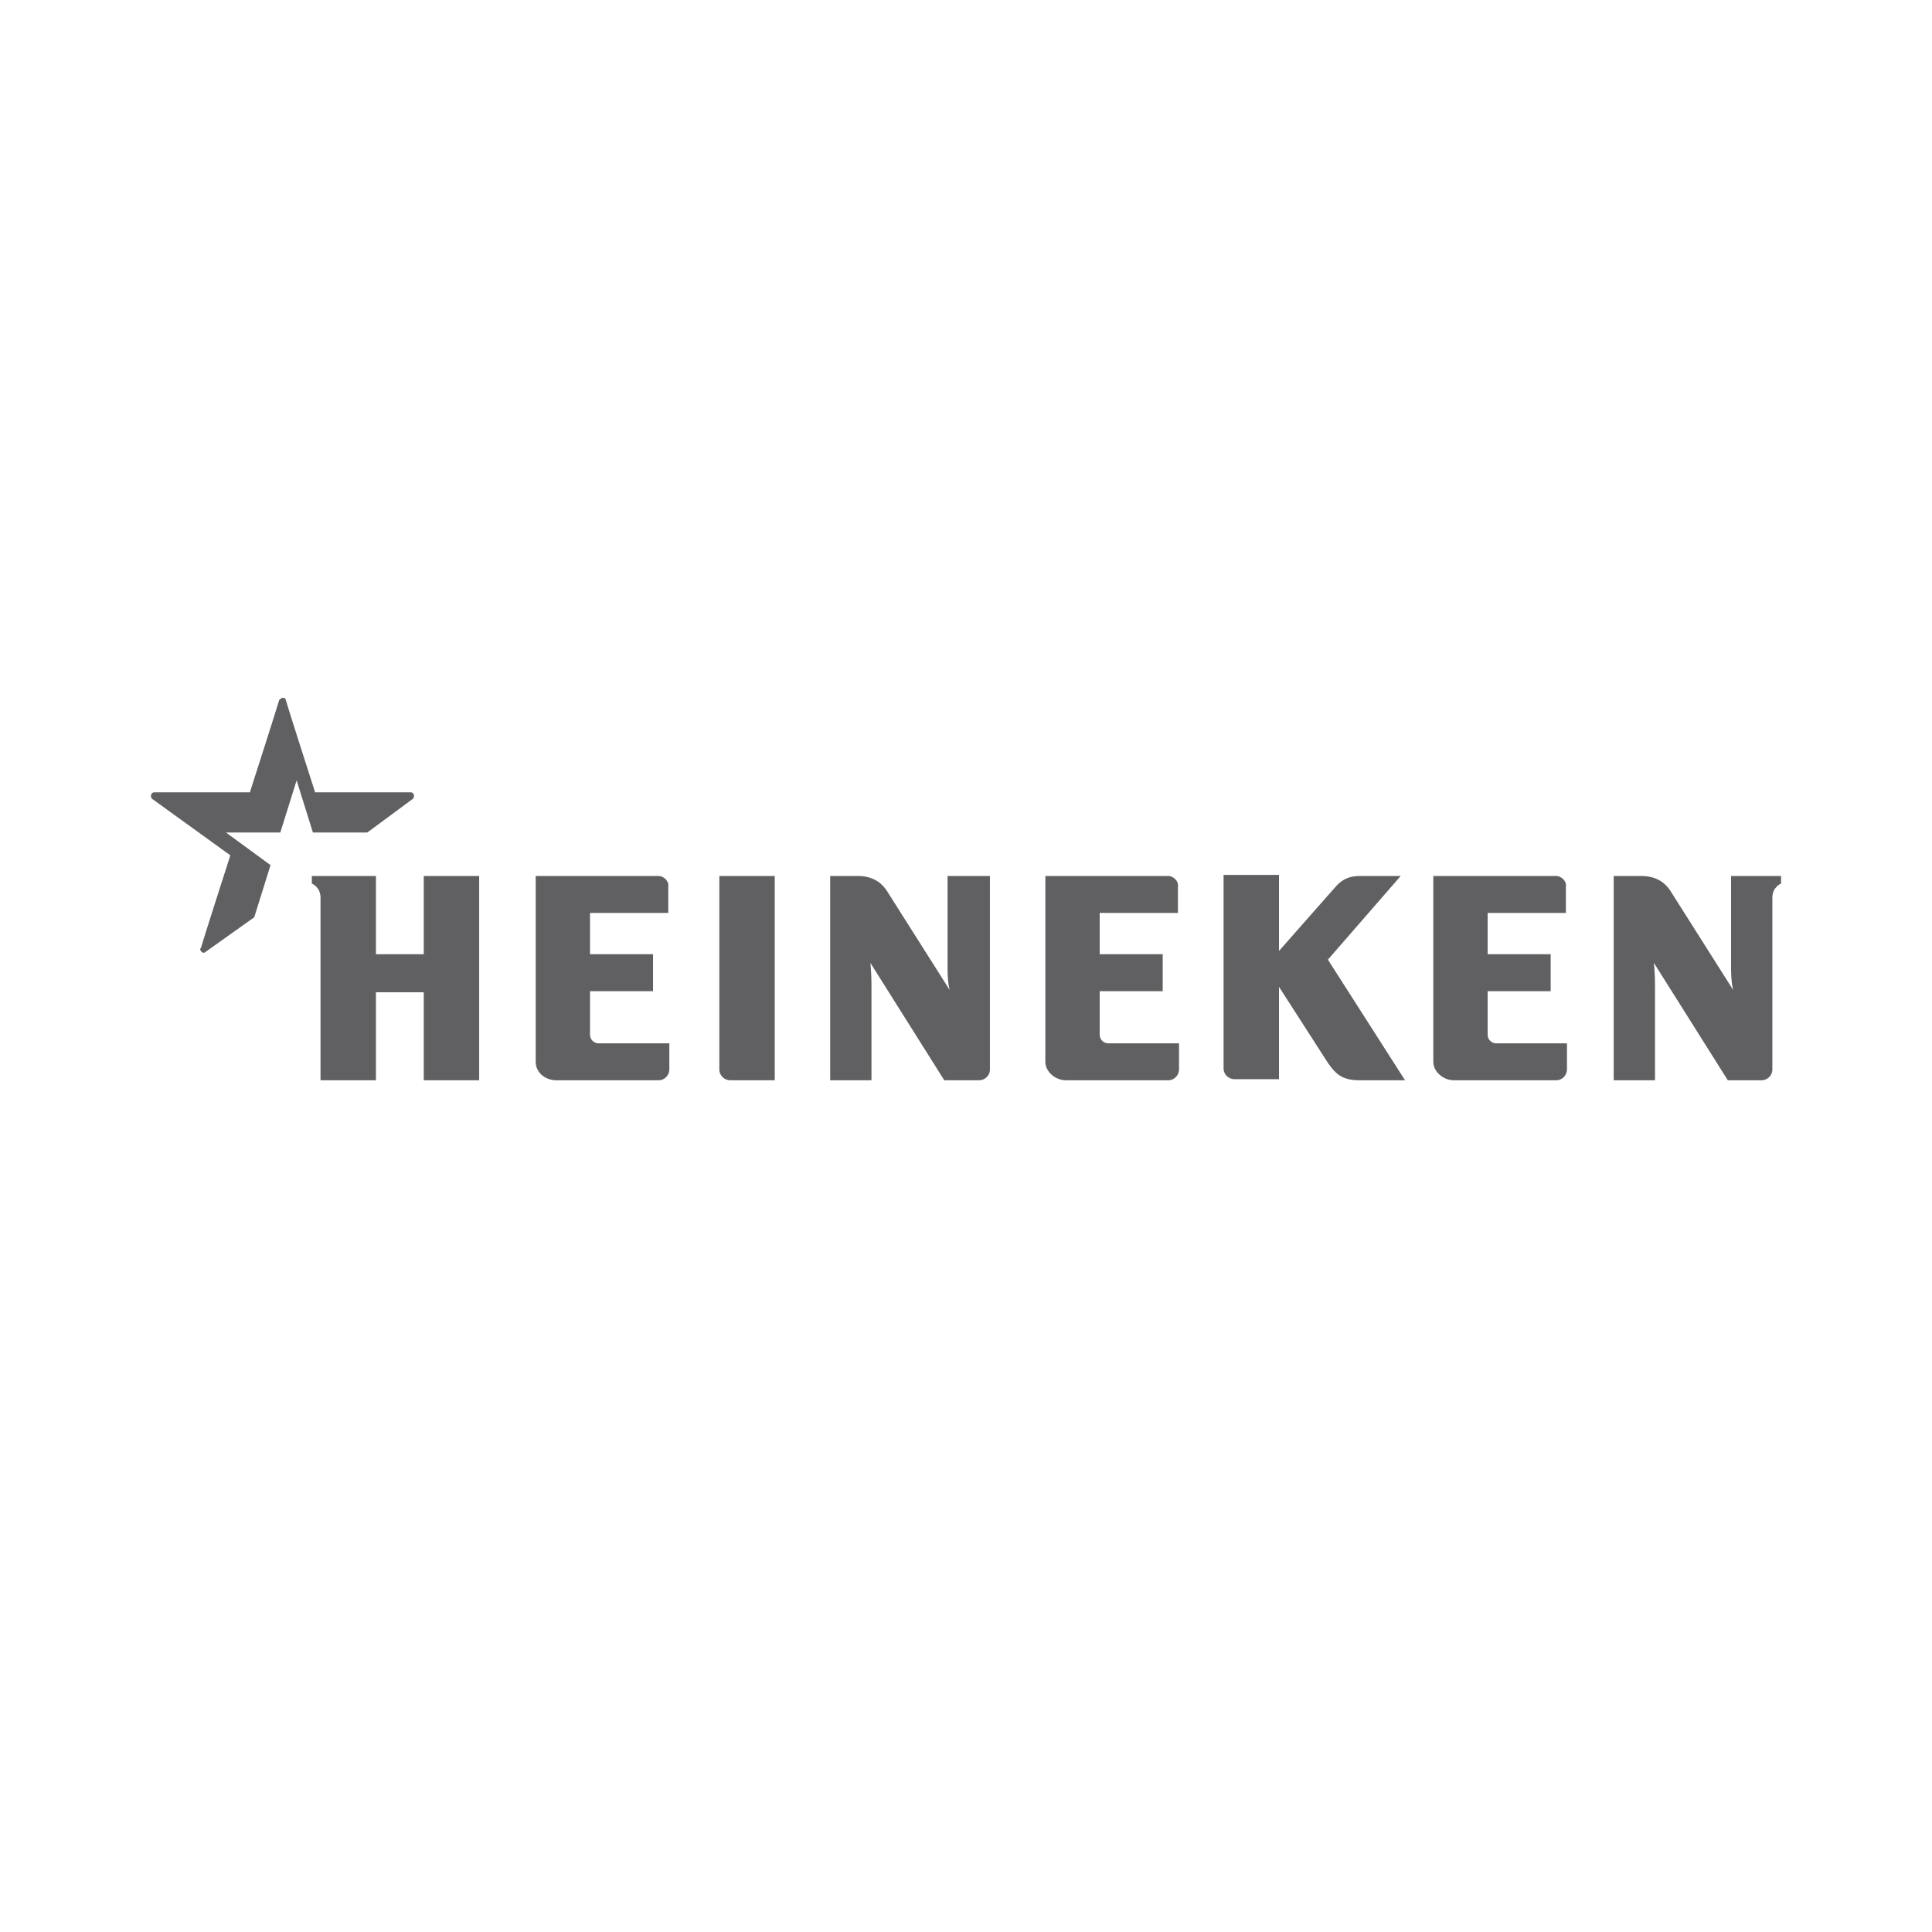 <?xml version="1.0" encoding="UTF-8"?> <svg xmlns="http://www.w3.org/2000/svg" width="512" height="512" viewBox="0 0 512 512" fill="none"> <path fill-rule="evenodd" clip-rule="evenodd" d="M471.999 232.144V234.16C471.999 234.16 469.695 235.024 469.695 237.904V283.406C469.695 285.134 468.255 286.286 466.815 286.286H457.887L438.304 255.183C438.304 255.183 438.592 257.775 438.592 260.943V286.286H427.648V232.144H434.848C438.592 232.144 441.184 233.584 442.912 236.464L459.327 262.383C459.327 262.383 458.751 260.655 458.751 256.623V232.144H471.999ZM262.342 232.144V283.406C262.342 285.134 260.902 286.286 259.462 286.286H250.247L230.663 255.183C230.663 255.183 230.951 257.775 230.951 260.943V286.286H220.008V232.144H227.207C230.951 232.144 233.543 233.584 235.271 236.464L251.687 262.383C251.687 262.383 251.111 260.655 251.111 256.623V232.144C251.399 232.144 262.342 232.144 262.342 232.144ZM126.987 232.144H112.3V252.879H99.628V232.144H82.637V234.16C82.637 234.16 84.941 235.024 84.941 237.904V286.286H99.628V262.959H112.3V286.286H126.987V232.144ZM174.505 232.144H141.963V281.39C141.963 284.27 144.554 286.286 147.434 286.286H174.505C176.233 286.286 177.385 284.846 177.385 283.406V276.495H158.666C157.514 276.495 156.362 275.631 156.362 274.191V262.671H173.065V252.879H156.362V241.936H177.097V235.024C177.385 233.584 175.945 232.144 174.505 232.144ZM205.32 232.144H190.633V283.406C190.633 285.134 192.073 286.286 193.513 286.286H205.32V232.144ZM412.385 232.144H379.842V281.39C379.842 283.982 382.434 286.286 385.314 286.286H412.385C414.113 286.286 415.265 284.846 415.265 283.406V276.495H396.545C395.393 276.495 394.241 275.631 394.241 274.191V262.671H410.945V252.879H394.241V241.936H414.977V235.024C415.265 233.584 413.825 232.144 412.385 232.144ZM309.572 232.144H277.03V281.39C277.03 283.982 279.622 286.286 282.501 286.286H309.572C311.3 286.286 312.452 284.846 312.452 283.406V276.495H293.733C292.581 276.495 291.429 275.631 291.429 274.191V262.671H308.133V252.879H291.429V241.936H312.164V235.024C312.452 233.584 311.012 232.144 309.572 232.144ZM371.202 232.144H360.547C357.955 232.144 355.939 232.72 353.923 235.024L338.947 252.015V231.856H324.26V283.118C324.26 284.846 325.7 285.998 327.14 285.998H338.947V261.519L351.907 281.678C353.923 284.558 355.651 286.286 360.259 286.286H372.354L351.907 254.319L371.202 232.144Z" fill="#606062"></path> <path fill-rule="evenodd" clip-rule="evenodd" d="M54.415 252.303C54.127 252.591 53.551 252.591 53.263 252.015C52.975 251.727 52.975 251.439 53.263 251.151C53.551 249.999 61.039 226.672 61.039 226.672L40.304 211.697C39.728 211.121 40.016 209.969 40.88 209.969C42.032 209.969 66.223 209.969 66.223 209.969C66.223 209.969 73.71 186.642 73.998 185.49C74.286 185.202 74.574 184.914 75.15 184.914C75.438 184.914 75.726 185.202 75.726 185.49C76.014 186.642 83.502 209.969 83.502 209.969C83.502 209.969 107.405 209.969 108.845 209.969C109.709 209.969 109.997 211.121 109.421 211.697L97.326 220.625H82.926L78.606 206.801L74.286 220.625H59.887L71.694 229.264L67.375 243.088L54.415 252.303Z" fill="#606062"></path> </svg> 